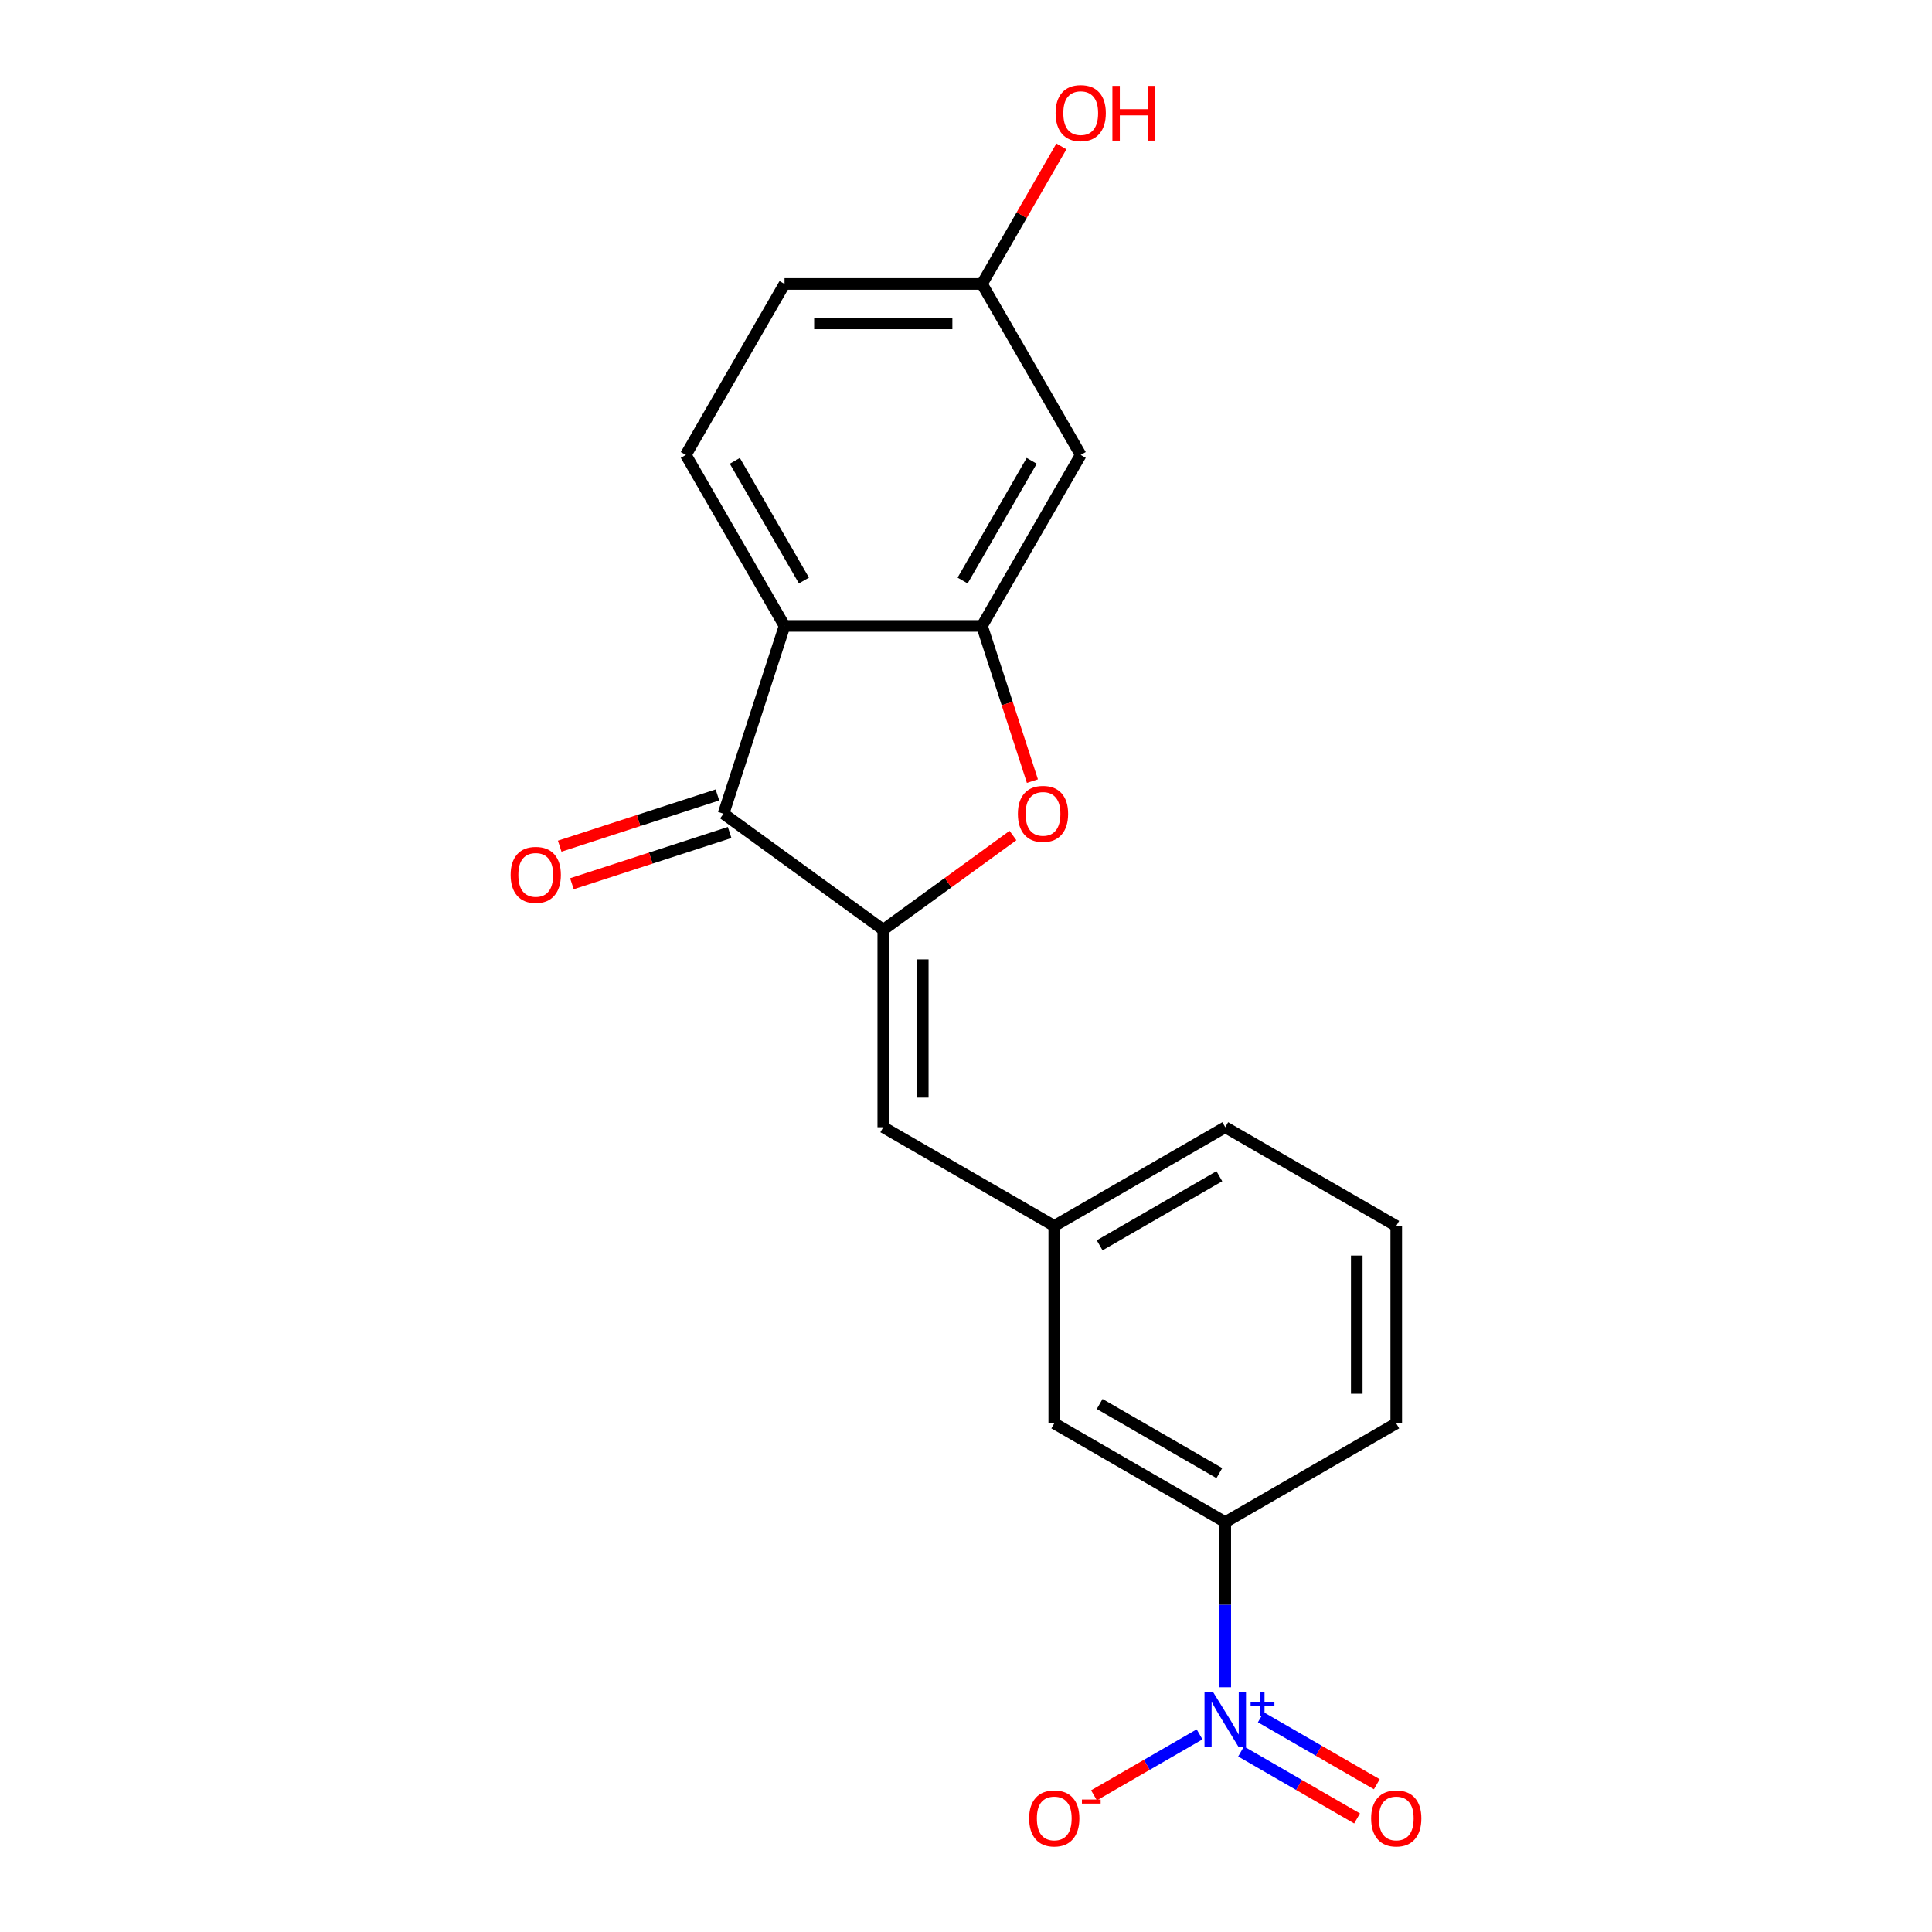 <?xml version='1.0' encoding='iso-8859-1'?>
<svg version='1.1' baseProfile='full'
              xmlns='http://www.w3.org/2000/svg'
                      xmlns:rdkit='http://www.rdkit.org/xml'
                      xmlns:xlink='http://www.w3.org/1999/xlink'
                  xml:space='preserve'
width='1000px' height='1000px' viewBox='0 0 1000 1000'>
<!-- END OF HEADER -->
<rect style='opacity:1.0;fill:#FFFFFF;stroke:none' width='1000' height='1000' x='0' y='0'> </rect>
<path class='bond-2' d='M 457.179,481.247 L 374.499,421.177' style='fill:none;fill-rule:evenodd;stroke:#000000;stroke-width:6px;stroke-linecap:butt;stroke-linejoin:miter;stroke-opacity:1' />
<path class='bond-4' d='M 457.179,481.247 L 490.741,456.862' style='fill:none;fill-rule:evenodd;stroke:#000000;stroke-width:6px;stroke-linecap:butt;stroke-linejoin:miter;stroke-opacity:1' />
<path class='bond-4' d='M 490.741,456.862 L 524.304,432.478' style='fill:none;fill-rule:evenodd;stroke:#FF0000;stroke-width:6px;stroke-linecap:butt;stroke-linejoin:miter;stroke-opacity:1' />
<path class='bond-5' d='M 457.179,481.247 L 457.179,583.445' style='fill:none;fill-rule:evenodd;stroke:#000000;stroke-width:6px;stroke-linecap:butt;stroke-linejoin:miter;stroke-opacity:1' />
<path class='bond-5' d='M 477.618,496.577 L 477.618,568.115' style='fill:none;fill-rule:evenodd;stroke:#000000;stroke-width:6px;stroke-linecap:butt;stroke-linejoin:miter;stroke-opacity:1' />
<path class='bond-0' d='M 634.191,873.324 L 634.191,830.583' style='fill:none;fill-rule:evenodd;stroke:#0000FF;stroke-width:6px;stroke-linecap:butt;stroke-linejoin:miter;stroke-opacity:1' />
<path class='bond-0' d='M 634.191,830.583 L 634.191,787.841' style='fill:none;fill-rule:evenodd;stroke:#000000;stroke-width:6px;stroke-linecap:butt;stroke-linejoin:miter;stroke-opacity:1' />
<path class='bond-9' d='M 620.896,897.715 L 593.569,913.492' style='fill:none;fill-rule:evenodd;stroke:#0000FF;stroke-width:6px;stroke-linecap:butt;stroke-linejoin:miter;stroke-opacity:1' />
<path class='bond-9' d='M 593.569,913.492 L 566.242,929.27' style='fill:none;fill-rule:evenodd;stroke:#FF0000;stroke-width:6px;stroke-linecap:butt;stroke-linejoin:miter;stroke-opacity:1' />
<path class='bond-10' d='M 642.376,906.566 L 672.396,923.898' style='fill:none;fill-rule:evenodd;stroke:#0000FF;stroke-width:6px;stroke-linecap:butt;stroke-linejoin:miter;stroke-opacity:1' />
<path class='bond-10' d='M 672.396,923.898 L 702.416,941.23' style='fill:none;fill-rule:evenodd;stroke:#FF0000;stroke-width:6px;stroke-linecap:butt;stroke-linejoin:miter;stroke-opacity:1' />
<path class='bond-10' d='M 652.596,888.864 L 682.616,906.197' style='fill:none;fill-rule:evenodd;stroke:#0000FF;stroke-width:6px;stroke-linecap:butt;stroke-linejoin:miter;stroke-opacity:1' />
<path class='bond-10' d='M 682.616,906.197 L 712.636,923.529' style='fill:none;fill-rule:evenodd;stroke:#FF0000;stroke-width:6px;stroke-linecap:butt;stroke-linejoin:miter;stroke-opacity:1' />
<path class='bond-1' d='M 406.08,323.98 L 374.499,421.177' style='fill:none;fill-rule:evenodd;stroke:#000000;stroke-width:6px;stroke-linecap:butt;stroke-linejoin:miter;stroke-opacity:1' />
<path class='bond-8' d='M 406.08,323.98 L 354.981,235.474' style='fill:none;fill-rule:evenodd;stroke:#000000;stroke-width:6px;stroke-linecap:butt;stroke-linejoin:miter;stroke-opacity:1' />
<path class='bond-8' d='M 416.116,300.485 L 380.347,238.53' style='fill:none;fill-rule:evenodd;stroke:#000000;stroke-width:6px;stroke-linecap:butt;stroke-linejoin:miter;stroke-opacity:1' />
<path class='bond-20' d='M 406.08,323.98 L 508.278,323.98' style='fill:none;fill-rule:evenodd;stroke:#000000;stroke-width:6px;stroke-linecap:butt;stroke-linejoin:miter;stroke-opacity:1' />
<path class='bond-12' d='M 371.341,411.457 L 330.52,424.72' style='fill:none;fill-rule:evenodd;stroke:#000000;stroke-width:6px;stroke-linecap:butt;stroke-linejoin:miter;stroke-opacity:1' />
<path class='bond-12' d='M 330.52,424.72 L 289.7,437.984' style='fill:none;fill-rule:evenodd;stroke:#FF0000;stroke-width:6px;stroke-linecap:butt;stroke-linejoin:miter;stroke-opacity:1' />
<path class='bond-12' d='M 377.657,430.896 L 336.836,444.16' style='fill:none;fill-rule:evenodd;stroke:#000000;stroke-width:6px;stroke-linecap:butt;stroke-linejoin:miter;stroke-opacity:1' />
<path class='bond-12' d='M 336.836,444.16 L 296.016,457.423' style='fill:none;fill-rule:evenodd;stroke:#FF0000;stroke-width:6px;stroke-linecap:butt;stroke-linejoin:miter;stroke-opacity:1' />
<path class='bond-3' d='M 508.278,323.98 L 521.327,364.141' style='fill:none;fill-rule:evenodd;stroke:#000000;stroke-width:6px;stroke-linecap:butt;stroke-linejoin:miter;stroke-opacity:1' />
<path class='bond-3' d='M 521.327,364.141 L 534.376,404.302' style='fill:none;fill-rule:evenodd;stroke:#FF0000;stroke-width:6px;stroke-linecap:butt;stroke-linejoin:miter;stroke-opacity:1' />
<path class='bond-7' d='M 508.278,323.98 L 559.377,235.474' style='fill:none;fill-rule:evenodd;stroke:#000000;stroke-width:6px;stroke-linecap:butt;stroke-linejoin:miter;stroke-opacity:1' />
<path class='bond-7' d='M 498.242,300.485 L 534.011,238.53' style='fill:none;fill-rule:evenodd;stroke:#000000;stroke-width:6px;stroke-linecap:butt;stroke-linejoin:miter;stroke-opacity:1' />
<path class='bond-11' d='M 457.179,583.445 L 545.685,634.544' style='fill:none;fill-rule:evenodd;stroke:#000000;stroke-width:6px;stroke-linecap:butt;stroke-linejoin:miter;stroke-opacity:1' />
<path class='bond-6' d='M 634.191,787.841 L 545.685,736.742' style='fill:none;fill-rule:evenodd;stroke:#000000;stroke-width:6px;stroke-linecap:butt;stroke-linejoin:miter;stroke-opacity:1' />
<path class='bond-6' d='M 631.135,762.475 L 569.181,726.706' style='fill:none;fill-rule:evenodd;stroke:#000000;stroke-width:6px;stroke-linecap:butt;stroke-linejoin:miter;stroke-opacity:1' />
<path class='bond-22' d='M 634.191,787.841 L 722.697,736.742' style='fill:none;fill-rule:evenodd;stroke:#000000;stroke-width:6px;stroke-linecap:butt;stroke-linejoin:miter;stroke-opacity:1' />
<path class='bond-14' d='M 559.377,235.474 L 508.278,146.968' style='fill:none;fill-rule:evenodd;stroke:#000000;stroke-width:6px;stroke-linecap:butt;stroke-linejoin:miter;stroke-opacity:1' />
<path class='bond-15' d='M 354.981,235.474 L 406.08,146.968' style='fill:none;fill-rule:evenodd;stroke:#000000;stroke-width:6px;stroke-linecap:butt;stroke-linejoin:miter;stroke-opacity:1' />
<path class='bond-13' d='M 545.685,634.544 L 545.685,736.742' style='fill:none;fill-rule:evenodd;stroke:#000000;stroke-width:6px;stroke-linecap:butt;stroke-linejoin:miter;stroke-opacity:1' />
<path class='bond-19' d='M 545.685,634.544 L 634.191,583.445' style='fill:none;fill-rule:evenodd;stroke:#000000;stroke-width:6px;stroke-linecap:butt;stroke-linejoin:miter;stroke-opacity:1' />
<path class='bond-19' d='M 569.181,644.58 L 631.135,608.811' style='fill:none;fill-rule:evenodd;stroke:#000000;stroke-width:6px;stroke-linecap:butt;stroke-linejoin:miter;stroke-opacity:1' />
<path class='bond-16' d='M 508.278,146.968 L 528.829,111.373' style='fill:none;fill-rule:evenodd;stroke:#000000;stroke-width:6px;stroke-linecap:butt;stroke-linejoin:miter;stroke-opacity:1' />
<path class='bond-16' d='M 528.829,111.373 L 549.38,75.777' style='fill:none;fill-rule:evenodd;stroke:#FF0000;stroke-width:6px;stroke-linecap:butt;stroke-linejoin:miter;stroke-opacity:1' />
<path class='bond-21' d='M 508.278,146.968 L 406.08,146.968' style='fill:none;fill-rule:evenodd;stroke:#000000;stroke-width:6px;stroke-linecap:butt;stroke-linejoin:miter;stroke-opacity:1' />
<path class='bond-21' d='M 492.948,167.408 L 421.41,167.408' style='fill:none;fill-rule:evenodd;stroke:#000000;stroke-width:6px;stroke-linecap:butt;stroke-linejoin:miter;stroke-opacity:1' />
<path class='bond-17' d='M 722.697,736.742 L 722.697,634.544' style='fill:none;fill-rule:evenodd;stroke:#000000;stroke-width:6px;stroke-linecap:butt;stroke-linejoin:miter;stroke-opacity:1' />
<path class='bond-17' d='M 702.258,721.412 L 702.258,649.874' style='fill:none;fill-rule:evenodd;stroke:#000000;stroke-width:6px;stroke-linecap:butt;stroke-linejoin:miter;stroke-opacity:1' />
<path class='bond-18' d='M 722.697,634.544 L 634.191,583.445' style='fill:none;fill-rule:evenodd;stroke:#000000;stroke-width:6px;stroke-linecap:butt;stroke-linejoin:miter;stroke-opacity:1' />
<path  class='atom-1' d='M 627.931 875.879
L 637.211 890.879
Q 638.131 892.359, 639.611 895.039
Q 641.091 897.719, 641.171 897.879
L 641.171 875.879
L 644.931 875.879
L 644.931 904.199
L 641.051 904.199
L 631.091 887.799
Q 629.931 885.879, 628.691 883.679
Q 627.491 881.479, 627.131 880.799
L 627.131 904.199
L 623.451 904.199
L 623.451 875.879
L 627.931 875.879
' fill='#0000FF'/>
<path  class='atom-1' d='M 647.307 880.984
L 652.297 880.984
L 652.297 875.73
L 654.514 875.73
L 654.514 880.984
L 659.636 880.984
L 659.636 882.885
L 654.514 882.885
L 654.514 888.165
L 652.297 888.165
L 652.297 882.885
L 647.307 882.885
L 647.307 880.984
' fill='#0000FF'/>
<path  class='atom-5' d='M 526.859 421.257
Q 526.859 414.457, 530.219 410.657
Q 533.579 406.857, 539.859 406.857
Q 546.139 406.857, 549.499 410.657
Q 552.859 414.457, 552.859 421.257
Q 552.859 428.137, 549.459 432.057
Q 546.059 435.937, 539.859 435.937
Q 533.619 435.937, 530.219 432.057
Q 526.859 428.177, 526.859 421.257
M 539.859 432.737
Q 544.179 432.737, 546.499 429.857
Q 548.859 426.937, 548.859 421.257
Q 548.859 415.697, 546.499 412.897
Q 544.179 410.057, 539.859 410.057
Q 535.539 410.057, 533.179 412.857
Q 530.859 415.657, 530.859 421.257
Q 530.859 426.977, 533.179 429.857
Q 535.539 432.737, 539.859 432.737
' fill='#FF0000'/>
<path  class='atom-10' d='M 532.685 941.218
Q 532.685 934.418, 536.045 930.618
Q 539.405 926.818, 545.685 926.818
Q 551.965 926.818, 555.325 930.618
Q 558.685 934.418, 558.685 941.218
Q 558.685 948.098, 555.285 952.018
Q 551.885 955.898, 545.685 955.898
Q 539.445 955.898, 536.045 952.018
Q 532.685 948.138, 532.685 941.218
M 545.685 952.698
Q 550.005 952.698, 552.325 949.818
Q 554.685 946.898, 554.685 941.218
Q 554.685 935.658, 552.325 932.858
Q 550.005 930.018, 545.685 930.018
Q 541.365 930.018, 539.005 932.818
Q 536.685 935.618, 536.685 941.218
Q 536.685 946.938, 539.005 949.818
Q 541.365 952.698, 545.685 952.698
' fill='#FF0000'/>
<path  class='atom-10' d='M 560.005 931.441
L 569.694 931.441
L 569.694 933.553
L 560.005 933.553
L 560.005 931.441
' fill='#FF0000'/>
<path  class='atom-11' d='M 709.697 941.218
Q 709.697 934.418, 713.057 930.618
Q 716.417 926.818, 722.697 926.818
Q 728.977 926.818, 732.337 930.618
Q 735.697 934.418, 735.697 941.218
Q 735.697 948.098, 732.297 952.018
Q 728.897 955.898, 722.697 955.898
Q 716.457 955.898, 713.057 952.018
Q 709.697 948.138, 709.697 941.218
M 722.697 952.698
Q 727.017 952.698, 729.337 949.818
Q 731.697 946.898, 731.697 941.218
Q 731.697 935.658, 729.337 932.858
Q 727.017 930.018, 722.697 930.018
Q 718.377 930.018, 716.017 932.818
Q 713.697 935.618, 713.697 941.218
Q 713.697 946.938, 716.017 949.818
Q 718.377 952.698, 722.697 952.698
' fill='#FF0000'/>
<path  class='atom-13' d='M 264.303 452.837
Q 264.303 446.037, 267.663 442.237
Q 271.023 438.437, 277.303 438.437
Q 283.583 438.437, 286.943 442.237
Q 290.303 446.037, 290.303 452.837
Q 290.303 459.717, 286.903 463.637
Q 283.503 467.517, 277.303 467.517
Q 271.063 467.517, 267.663 463.637
Q 264.303 459.757, 264.303 452.837
M 277.303 464.317
Q 281.623 464.317, 283.943 461.437
Q 286.303 458.517, 286.303 452.837
Q 286.303 447.277, 283.943 444.477
Q 281.623 441.637, 277.303 441.637
Q 272.983 441.637, 270.623 444.437
Q 268.303 447.237, 268.303 452.837
Q 268.303 458.557, 270.623 461.437
Q 272.983 464.317, 277.303 464.317
' fill='#FF0000'/>
<path  class='atom-17' d='M 546.377 58.542
Q 546.377 51.742, 549.737 47.942
Q 553.097 44.142, 559.377 44.142
Q 565.657 44.142, 569.017 47.942
Q 572.377 51.742, 572.377 58.542
Q 572.377 65.422, 568.977 69.342
Q 565.577 73.222, 559.377 73.222
Q 553.137 73.222, 549.737 69.342
Q 546.377 65.462, 546.377 58.542
M 559.377 70.022
Q 563.697 70.022, 566.017 67.142
Q 568.377 64.222, 568.377 58.542
Q 568.377 52.982, 566.017 50.182
Q 563.697 47.342, 559.377 47.342
Q 555.057 47.342, 552.697 50.142
Q 550.377 52.942, 550.377 58.542
Q 550.377 64.262, 552.697 67.142
Q 555.057 70.022, 559.377 70.022
' fill='#FF0000'/>
<path  class='atom-17' d='M 575.777 44.462
L 579.617 44.462
L 579.617 56.502
L 594.097 56.502
L 594.097 44.462
L 597.937 44.462
L 597.937 72.782
L 594.097 72.782
L 594.097 59.702
L 579.617 59.702
L 579.617 72.782
L 575.777 72.782
L 575.777 44.462
' fill='#FF0000'/>
</svg>
